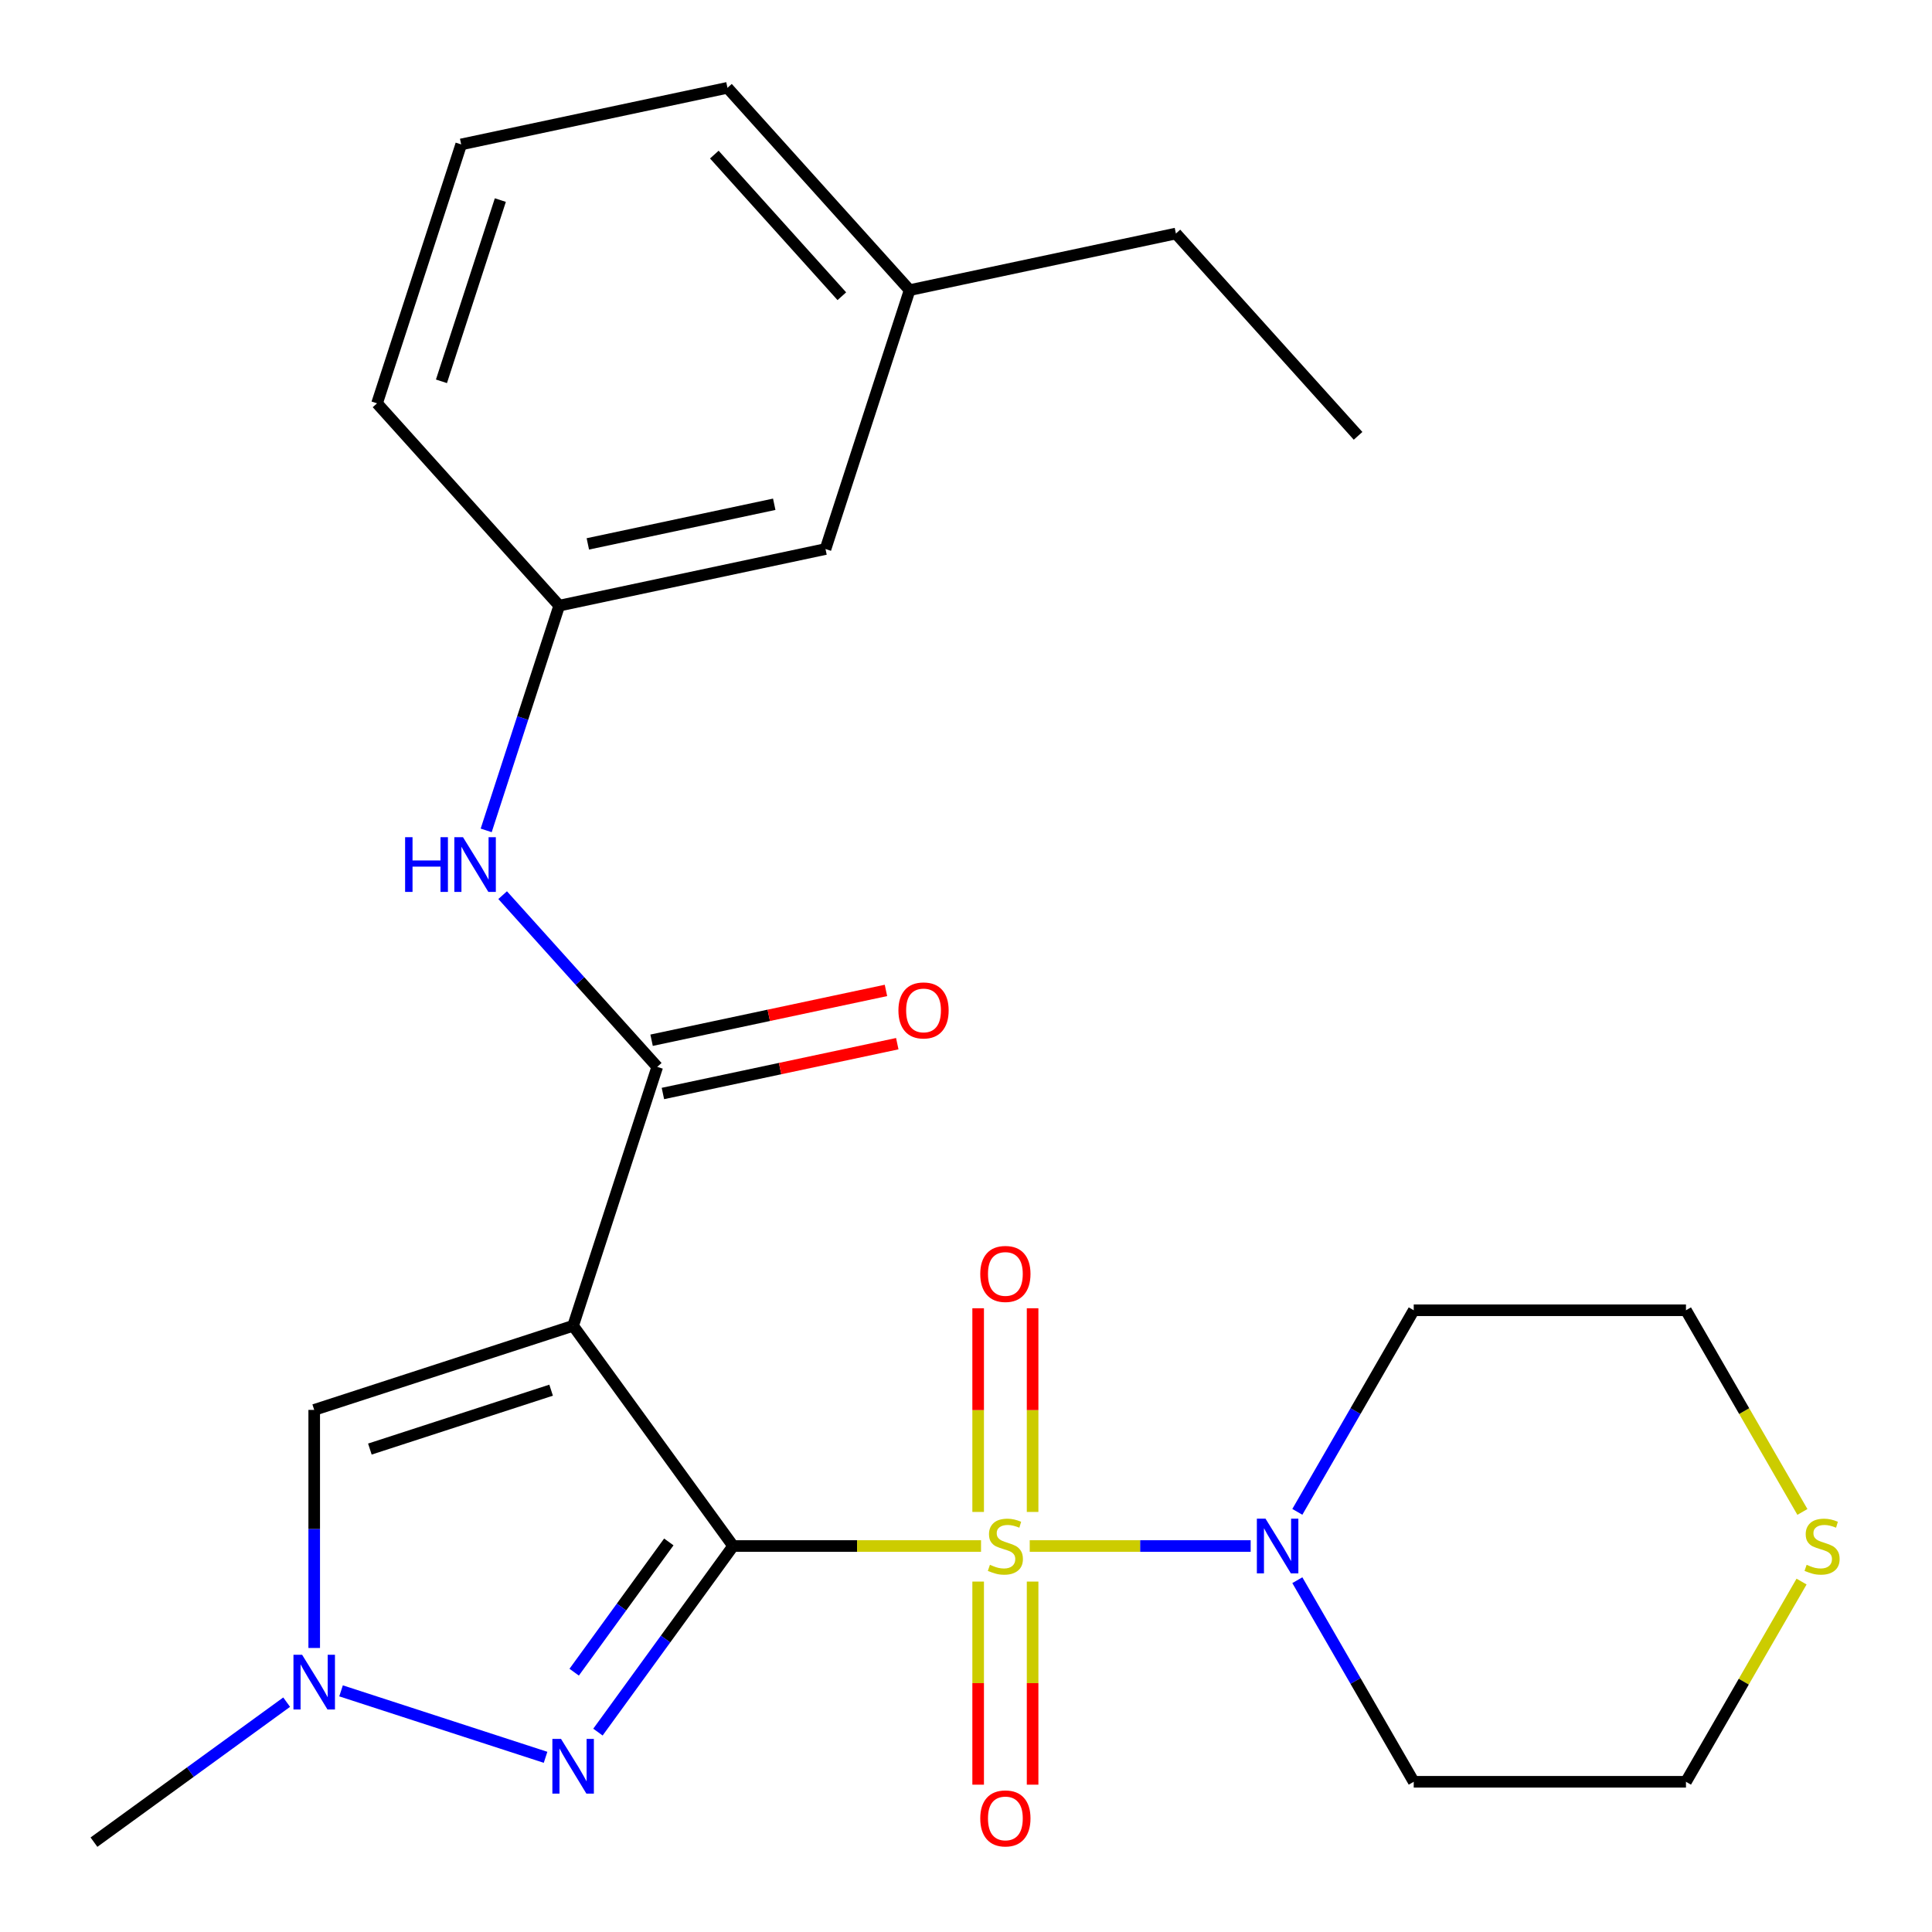 <?xml version='1.0' encoding='iso-8859-1'?>
<svg version='1.1' baseProfile='full'
              xmlns='http://www.w3.org/2000/svg'
                      xmlns:rdkit='http://www.rdkit.org/xml'
                      xmlns:xlink='http://www.w3.org/1999/xlink'
                  xml:space='preserve'
width='1000px' height='1000px' viewBox='0 0 1000 1000'>
<!-- END OF HEADER -->
<rect style='opacity:1.0;fill:#FFFFFF;stroke:none' width='1000' height='1000' x='0' y='0'> </rect>
<path class='bond-0' d='M 379.472,800.218 L 443.625,800.218' style='fill:none;fill-rule:evenodd;stroke:#000000;stroke-width:6px;stroke-linecap:butt;stroke-linejoin:miter;stroke-opacity:1' />
<path class='bond-0' d='M 443.625,800.218 L 507.778,800.218' style='fill:none;fill-rule:evenodd;stroke:#CCCC00;stroke-width:6px;stroke-linecap:butt;stroke-linejoin:miter;stroke-opacity:1' />
<path class='bond-1' d='M 379.472,800.218 L 296.648,686.221' style='fill:none;fill-rule:evenodd;stroke:#000000;stroke-width:6px;stroke-linecap:butt;stroke-linejoin:miter;stroke-opacity:1' />
<path class='bond-2' d='M 379.472,800.218 L 344.483,848.376' style='fill:none;fill-rule:evenodd;stroke:#000000;stroke-width:6px;stroke-linecap:butt;stroke-linejoin:miter;stroke-opacity:1' />
<path class='bond-2' d='M 344.483,848.376 L 309.495,896.534' style='fill:none;fill-rule:evenodd;stroke:#0000FF;stroke-width:6px;stroke-linecap:butt;stroke-linejoin:miter;stroke-opacity:1' />
<path class='bond-2' d='M 346.176,798.101 L 321.684,831.811' style='fill:none;fill-rule:evenodd;stroke:#000000;stroke-width:6px;stroke-linecap:butt;stroke-linejoin:miter;stroke-opacity:1' />
<path class='bond-2' d='M 321.684,831.811 L 297.192,865.521' style='fill:none;fill-rule:evenodd;stroke:#0000FF;stroke-width:6px;stroke-linecap:butt;stroke-linejoin:miter;stroke-opacity:1' />
<path class='bond-4' d='M 532.984,800.218 L 590.163,800.218' style='fill:none;fill-rule:evenodd;stroke:#CCCC00;stroke-width:6px;stroke-linecap:butt;stroke-linejoin:miter;stroke-opacity:1' />
<path class='bond-4' d='M 590.163,800.218 L 647.342,800.218' style='fill:none;fill-rule:evenodd;stroke:#0000FF;stroke-width:6px;stroke-linecap:butt;stroke-linejoin:miter;stroke-opacity:1' />
<path class='bond-8' d='M 506.29,818.621 L 506.29,871.183' style='fill:none;fill-rule:evenodd;stroke:#CCCC00;stroke-width:6px;stroke-linecap:butt;stroke-linejoin:miter;stroke-opacity:1' />
<path class='bond-8' d='M 506.29,871.183 L 506.29,923.745' style='fill:none;fill-rule:evenodd;stroke:#FF0000;stroke-width:6px;stroke-linecap:butt;stroke-linejoin:miter;stroke-opacity:1' />
<path class='bond-8' d='M 534.472,818.621 L 534.472,871.183' style='fill:none;fill-rule:evenodd;stroke:#CCCC00;stroke-width:6px;stroke-linecap:butt;stroke-linejoin:miter;stroke-opacity:1' />
<path class='bond-8' d='M 534.472,871.183 L 534.472,923.745' style='fill:none;fill-rule:evenodd;stroke:#FF0000;stroke-width:6px;stroke-linecap:butt;stroke-linejoin:miter;stroke-opacity:1' />
<path class='bond-9' d='M 534.472,782.576 L 534.472,729.863' style='fill:none;fill-rule:evenodd;stroke:#CCCC00;stroke-width:6px;stroke-linecap:butt;stroke-linejoin:miter;stroke-opacity:1' />
<path class='bond-9' d='M 534.472,729.863 L 534.472,677.151' style='fill:none;fill-rule:evenodd;stroke:#FF0000;stroke-width:6px;stroke-linecap:butt;stroke-linejoin:miter;stroke-opacity:1' />
<path class='bond-9' d='M 506.29,782.576 L 506.29,729.863' style='fill:none;fill-rule:evenodd;stroke:#CCCC00;stroke-width:6px;stroke-linecap:butt;stroke-linejoin:miter;stroke-opacity:1' />
<path class='bond-9' d='M 506.29,729.863 L 506.29,677.151' style='fill:none;fill-rule:evenodd;stroke:#FF0000;stroke-width:6px;stroke-linecap:butt;stroke-linejoin:miter;stroke-opacity:1' />
<path class='bond-3' d='M 296.648,686.221 L 340.191,552.208' style='fill:none;fill-rule:evenodd;stroke:#000000;stroke-width:6px;stroke-linecap:butt;stroke-linejoin:miter;stroke-opacity:1' />
<path class='bond-6' d='M 296.648,686.221 L 162.635,729.764' style='fill:none;fill-rule:evenodd;stroke:#000000;stroke-width:6px;stroke-linecap:butt;stroke-linejoin:miter;stroke-opacity:1' />
<path class='bond-6' d='M 285.254,719.555 L 191.446,750.035' style='fill:none;fill-rule:evenodd;stroke:#000000;stroke-width:6px;stroke-linecap:butt;stroke-linejoin:miter;stroke-opacity:1' />
<path class='bond-5' d='M 282.385,909.582 L 176.523,875.185' style='fill:none;fill-rule:evenodd;stroke:#0000FF;stroke-width:6px;stroke-linecap:butt;stroke-linejoin:miter;stroke-opacity:1' />
<path class='bond-7' d='M 340.191,552.208 L 300.179,507.77' style='fill:none;fill-rule:evenodd;stroke:#000000;stroke-width:6px;stroke-linecap:butt;stroke-linejoin:miter;stroke-opacity:1' />
<path class='bond-7' d='M 300.179,507.77 L 260.167,463.332' style='fill:none;fill-rule:evenodd;stroke:#0000FF;stroke-width:6px;stroke-linecap:butt;stroke-linejoin:miter;stroke-opacity:1' />
<path class='bond-10' d='M 343.121,565.991 L 403.774,553.099' style='fill:none;fill-rule:evenodd;stroke:#000000;stroke-width:6px;stroke-linecap:butt;stroke-linejoin:miter;stroke-opacity:1' />
<path class='bond-10' d='M 403.774,553.099 L 464.428,540.206' style='fill:none;fill-rule:evenodd;stroke:#FF0000;stroke-width:6px;stroke-linecap:butt;stroke-linejoin:miter;stroke-opacity:1' />
<path class='bond-10' d='M 337.261,538.425 L 397.915,525.533' style='fill:none;fill-rule:evenodd;stroke:#000000;stroke-width:6px;stroke-linecap:butt;stroke-linejoin:miter;stroke-opacity:1' />
<path class='bond-10' d='M 397.915,525.533 L 458.568,512.64' style='fill:none;fill-rule:evenodd;stroke:#FF0000;stroke-width:6px;stroke-linecap:butt;stroke-linejoin:miter;stroke-opacity:1' />
<path class='bond-13' d='M 671.499,782.536 L 701.622,730.362' style='fill:none;fill-rule:evenodd;stroke:#0000FF;stroke-width:6px;stroke-linecap:butt;stroke-linejoin:miter;stroke-opacity:1' />
<path class='bond-13' d='M 701.622,730.362 L 731.745,678.188' style='fill:none;fill-rule:evenodd;stroke:#000000;stroke-width:6px;stroke-linecap:butt;stroke-linejoin:miter;stroke-opacity:1' />
<path class='bond-14' d='M 671.499,817.901 L 701.622,870.075' style='fill:none;fill-rule:evenodd;stroke:#0000FF;stroke-width:6px;stroke-linecap:butt;stroke-linejoin:miter;stroke-opacity:1' />
<path class='bond-14' d='M 701.622,870.075 L 731.745,922.249' style='fill:none;fill-rule:evenodd;stroke:#000000;stroke-width:6px;stroke-linecap:butt;stroke-linejoin:miter;stroke-opacity:1' />
<path class='bond-17' d='M 148.372,881.035 L 98.505,917.266' style='fill:none;fill-rule:evenodd;stroke:#0000FF;stroke-width:6px;stroke-linecap:butt;stroke-linejoin:miter;stroke-opacity:1' />
<path class='bond-17' d='M 98.505,917.266 L 48.637,953.497' style='fill:none;fill-rule:evenodd;stroke:#000000;stroke-width:6px;stroke-linecap:butt;stroke-linejoin:miter;stroke-opacity:1' />
<path class='bond-25' d='M 162.635,852.99 L 162.635,791.377' style='fill:none;fill-rule:evenodd;stroke:#0000FF;stroke-width:6px;stroke-linecap:butt;stroke-linejoin:miter;stroke-opacity:1' />
<path class='bond-25' d='M 162.635,791.377 L 162.635,729.764' style='fill:none;fill-rule:evenodd;stroke:#000000;stroke-width:6px;stroke-linecap:butt;stroke-linejoin:miter;stroke-opacity:1' />
<path class='bond-12' d='M 251.65,429.809 L 270.549,371.644' style='fill:none;fill-rule:evenodd;stroke:#0000FF;stroke-width:6px;stroke-linecap:butt;stroke-linejoin:miter;stroke-opacity:1' />
<path class='bond-12' d='M 270.549,371.644 L 289.448,313.48' style='fill:none;fill-rule:evenodd;stroke:#000000;stroke-width:6px;stroke-linecap:butt;stroke-linejoin:miter;stroke-opacity:1' />
<path class='bond-11' d='M 932.484,818.621 L 902.569,870.435' style='fill:none;fill-rule:evenodd;stroke:#CCCC00;stroke-width:6px;stroke-linecap:butt;stroke-linejoin:miter;stroke-opacity:1' />
<path class='bond-11' d='M 902.569,870.435 L 872.654,922.249' style='fill:none;fill-rule:evenodd;stroke:#000000;stroke-width:6px;stroke-linecap:butt;stroke-linejoin:miter;stroke-opacity:1' />
<path class='bond-26' d='M 932.922,782.576 L 902.788,730.382' style='fill:none;fill-rule:evenodd;stroke:#CCCC00;stroke-width:6px;stroke-linecap:butt;stroke-linejoin:miter;stroke-opacity:1' />
<path class='bond-26' d='M 902.788,730.382 L 872.654,678.188' style='fill:none;fill-rule:evenodd;stroke:#000000;stroke-width:6px;stroke-linecap:butt;stroke-linejoin:miter;stroke-opacity:1' />
<path class='bond-15' d='M 289.448,313.48 L 427.278,284.183' style='fill:none;fill-rule:evenodd;stroke:#000000;stroke-width:6px;stroke-linecap:butt;stroke-linejoin:miter;stroke-opacity:1' />
<path class='bond-15' d='M 304.263,281.519 L 400.744,261.011' style='fill:none;fill-rule:evenodd;stroke:#000000;stroke-width:6px;stroke-linecap:butt;stroke-linejoin:miter;stroke-opacity:1' />
<path class='bond-21' d='M 289.448,313.48 L 195.161,208.764' style='fill:none;fill-rule:evenodd;stroke:#000000;stroke-width:6px;stroke-linecap:butt;stroke-linejoin:miter;stroke-opacity:1' />
<path class='bond-19' d='M 731.745,678.188 L 872.654,678.188' style='fill:none;fill-rule:evenodd;stroke:#000000;stroke-width:6px;stroke-linecap:butt;stroke-linejoin:miter;stroke-opacity:1' />
<path class='bond-18' d='M 731.745,922.249 L 872.654,922.249' style='fill:none;fill-rule:evenodd;stroke:#000000;stroke-width:6px;stroke-linecap:butt;stroke-linejoin:miter;stroke-opacity:1' />
<path class='bond-16' d='M 427.278,284.183 L 470.821,150.17' style='fill:none;fill-rule:evenodd;stroke:#000000;stroke-width:6px;stroke-linecap:butt;stroke-linejoin:miter;stroke-opacity:1' />
<path class='bond-23' d='M 470.821,150.17 L 608.651,120.874' style='fill:none;fill-rule:evenodd;stroke:#000000;stroke-width:6px;stroke-linecap:butt;stroke-linejoin:miter;stroke-opacity:1' />
<path class='bond-27' d='M 470.821,150.17 L 376.534,45.455' style='fill:none;fill-rule:evenodd;stroke:#000000;stroke-width:6px;stroke-linecap:butt;stroke-linejoin:miter;stroke-opacity:1' />
<path class='bond-27' d='M 435.735,153.32 L 369.734,80.019' style='fill:none;fill-rule:evenodd;stroke:#000000;stroke-width:6px;stroke-linecap:butt;stroke-linejoin:miter;stroke-opacity:1' />
<path class='bond-20' d='M 238.704,74.751 L 195.161,208.764' style='fill:none;fill-rule:evenodd;stroke:#000000;stroke-width:6px;stroke-linecap:butt;stroke-linejoin:miter;stroke-opacity:1' />
<path class='bond-20' d='M 258.975,103.562 L 228.495,197.371' style='fill:none;fill-rule:evenodd;stroke:#000000;stroke-width:6px;stroke-linecap:butt;stroke-linejoin:miter;stroke-opacity:1' />
<path class='bond-22' d='M 238.704,74.751 L 376.534,45.455' style='fill:none;fill-rule:evenodd;stroke:#000000;stroke-width:6px;stroke-linecap:butt;stroke-linejoin:miter;stroke-opacity:1' />
<path class='bond-24' d='M 608.651,120.874 L 702.937,225.59' style='fill:none;fill-rule:evenodd;stroke:#000000;stroke-width:6px;stroke-linecap:butt;stroke-linejoin:miter;stroke-opacity:1' />
<path  class='atom-1' d='M 512.381 809.938
Q 512.701 810.058, 514.021 810.618
Q 515.341 811.178, 516.781 811.538
Q 518.261 811.858, 519.701 811.858
Q 522.381 811.858, 523.941 810.578
Q 525.501 809.258, 525.501 806.978
Q 525.501 805.418, 524.701 804.458
Q 523.941 803.498, 522.741 802.978
Q 521.541 802.458, 519.541 801.858
Q 517.021 801.098, 515.501 800.378
Q 514.021 799.658, 512.941 798.138
Q 511.901 796.618, 511.901 794.058
Q 511.901 790.498, 514.301 788.298
Q 516.741 786.098, 521.541 786.098
Q 524.821 786.098, 528.541 787.658
L 527.621 790.738
Q 524.221 789.338, 521.661 789.338
Q 518.901 789.338, 517.381 790.498
Q 515.861 791.618, 515.901 793.578
Q 515.901 795.098, 516.661 796.018
Q 517.461 796.938, 518.581 797.458
Q 519.741 797.978, 521.661 798.578
Q 524.221 799.378, 525.741 800.178
Q 527.261 800.978, 528.341 802.618
Q 529.461 804.218, 529.461 806.978
Q 529.461 810.898, 526.821 813.018
Q 524.221 815.098, 519.861 815.098
Q 517.341 815.098, 515.421 814.538
Q 513.541 814.018, 511.301 813.098
L 512.381 809.938
' fill='#CCCC00'/>
<path  class='atom-3' d='M 290.388 900.056
L 299.668 915.056
Q 300.588 916.536, 302.068 919.216
Q 303.548 921.896, 303.628 922.056
L 303.628 900.056
L 307.388 900.056
L 307.388 928.376
L 303.508 928.376
L 293.548 911.976
Q 292.388 910.056, 291.148 907.856
Q 289.948 905.656, 289.588 904.976
L 289.588 928.376
L 285.908 928.376
L 285.908 900.056
L 290.388 900.056
' fill='#0000FF'/>
<path  class='atom-5' d='M 655.03 786.058
L 664.31 801.058
Q 665.23 802.538, 666.71 805.218
Q 668.19 807.898, 668.27 808.058
L 668.27 786.058
L 672.03 786.058
L 672.03 814.378
L 668.15 814.378
L 658.19 797.978
Q 657.03 796.058, 655.79 793.858
Q 654.59 791.658, 654.23 790.978
L 654.23 814.378
L 650.55 814.378
L 650.55 786.058
L 655.03 786.058
' fill='#0000FF'/>
<path  class='atom-6' d='M 156.375 856.513
L 165.655 871.513
Q 166.575 872.993, 168.055 875.673
Q 169.535 878.353, 169.615 878.513
L 169.615 856.513
L 173.375 856.513
L 173.375 884.833
L 169.495 884.833
L 159.535 868.433
Q 158.375 866.513, 157.135 864.313
Q 155.935 862.113, 155.575 861.433
L 155.575 884.833
L 151.895 884.833
L 151.895 856.513
L 156.375 856.513
' fill='#0000FF'/>
<path  class='atom-8' d='M 209.684 433.332
L 213.524 433.332
L 213.524 445.372
L 228.004 445.372
L 228.004 433.332
L 231.844 433.332
L 231.844 461.652
L 228.004 461.652
L 228.004 448.572
L 213.524 448.572
L 213.524 461.652
L 209.684 461.652
L 209.684 433.332
' fill='#0000FF'/>
<path  class='atom-8' d='M 239.644 433.332
L 248.924 448.332
Q 249.844 449.812, 251.324 452.492
Q 252.804 455.172, 252.884 455.332
L 252.884 433.332
L 256.644 433.332
L 256.644 461.652
L 252.764 461.652
L 242.804 445.252
Q 241.644 443.332, 240.404 441.132
Q 239.204 438.932, 238.844 438.252
L 238.844 461.652
L 235.164 461.652
L 235.164 433.332
L 239.644 433.332
' fill='#0000FF'/>
<path  class='atom-9' d='M 507.381 941.207
Q 507.381 934.407, 510.741 930.607
Q 514.101 926.807, 520.381 926.807
Q 526.661 926.807, 530.021 930.607
Q 533.381 934.407, 533.381 941.207
Q 533.381 948.087, 529.981 952.007
Q 526.581 955.887, 520.381 955.887
Q 514.141 955.887, 510.741 952.007
Q 507.381 948.127, 507.381 941.207
M 520.381 952.687
Q 524.701 952.687, 527.021 949.807
Q 529.381 946.887, 529.381 941.207
Q 529.381 935.647, 527.021 932.847
Q 524.701 930.007, 520.381 930.007
Q 516.061 930.007, 513.701 932.807
Q 511.381 935.607, 511.381 941.207
Q 511.381 946.927, 513.701 949.807
Q 516.061 952.687, 520.381 952.687
' fill='#FF0000'/>
<path  class='atom-10' d='M 507.381 659.389
Q 507.381 652.589, 510.741 648.789
Q 514.101 644.989, 520.381 644.989
Q 526.661 644.989, 530.021 648.789
Q 533.381 652.589, 533.381 659.389
Q 533.381 666.269, 529.981 670.189
Q 526.581 674.069, 520.381 674.069
Q 514.141 674.069, 510.741 670.189
Q 507.381 666.309, 507.381 659.389
M 520.381 670.869
Q 524.701 670.869, 527.021 667.989
Q 529.381 665.069, 529.381 659.389
Q 529.381 653.829, 527.021 651.029
Q 524.701 648.189, 520.381 648.189
Q 516.061 648.189, 513.701 650.989
Q 511.381 653.789, 511.381 659.389
Q 511.381 665.109, 513.701 667.989
Q 516.061 670.869, 520.381 670.869
' fill='#FF0000'/>
<path  class='atom-11' d='M 465.021 522.991
Q 465.021 516.191, 468.381 512.391
Q 471.741 508.591, 478.021 508.591
Q 484.301 508.591, 487.661 512.391
Q 491.021 516.191, 491.021 522.991
Q 491.021 529.871, 487.621 533.791
Q 484.221 537.671, 478.021 537.671
Q 471.781 537.671, 468.381 533.791
Q 465.021 529.911, 465.021 522.991
M 478.021 534.471
Q 482.341 534.471, 484.661 531.591
Q 487.021 528.671, 487.021 522.991
Q 487.021 517.431, 484.661 514.631
Q 482.341 511.791, 478.021 511.791
Q 473.701 511.791, 471.341 514.591
Q 469.021 517.391, 469.021 522.991
Q 469.021 528.711, 471.341 531.591
Q 473.701 534.471, 478.021 534.471
' fill='#FF0000'/>
<path  class='atom-12' d='M 935.108 809.938
Q 935.428 810.058, 936.748 810.618
Q 938.068 811.178, 939.508 811.538
Q 940.988 811.858, 942.428 811.858
Q 945.108 811.858, 946.668 810.578
Q 948.228 809.258, 948.228 806.978
Q 948.228 805.418, 947.428 804.458
Q 946.668 803.498, 945.468 802.978
Q 944.268 802.458, 942.268 801.858
Q 939.748 801.098, 938.228 800.378
Q 936.748 799.658, 935.668 798.138
Q 934.628 796.618, 934.628 794.058
Q 934.628 790.498, 937.028 788.298
Q 939.468 786.098, 944.268 786.098
Q 947.548 786.098, 951.268 787.658
L 950.348 790.738
Q 946.948 789.338, 944.388 789.338
Q 941.628 789.338, 940.108 790.498
Q 938.588 791.618, 938.628 793.578
Q 938.628 795.098, 939.388 796.018
Q 940.188 796.938, 941.308 797.458
Q 942.468 797.978, 944.388 798.578
Q 946.948 799.378, 948.468 800.178
Q 949.988 800.978, 951.068 802.618
Q 952.188 804.218, 952.188 806.978
Q 952.188 810.898, 949.548 813.018
Q 946.948 815.098, 942.588 815.098
Q 940.068 815.098, 938.148 814.538
Q 936.268 814.018, 934.028 813.098
L 935.108 809.938
' fill='#CCCC00'/>
</svg>
